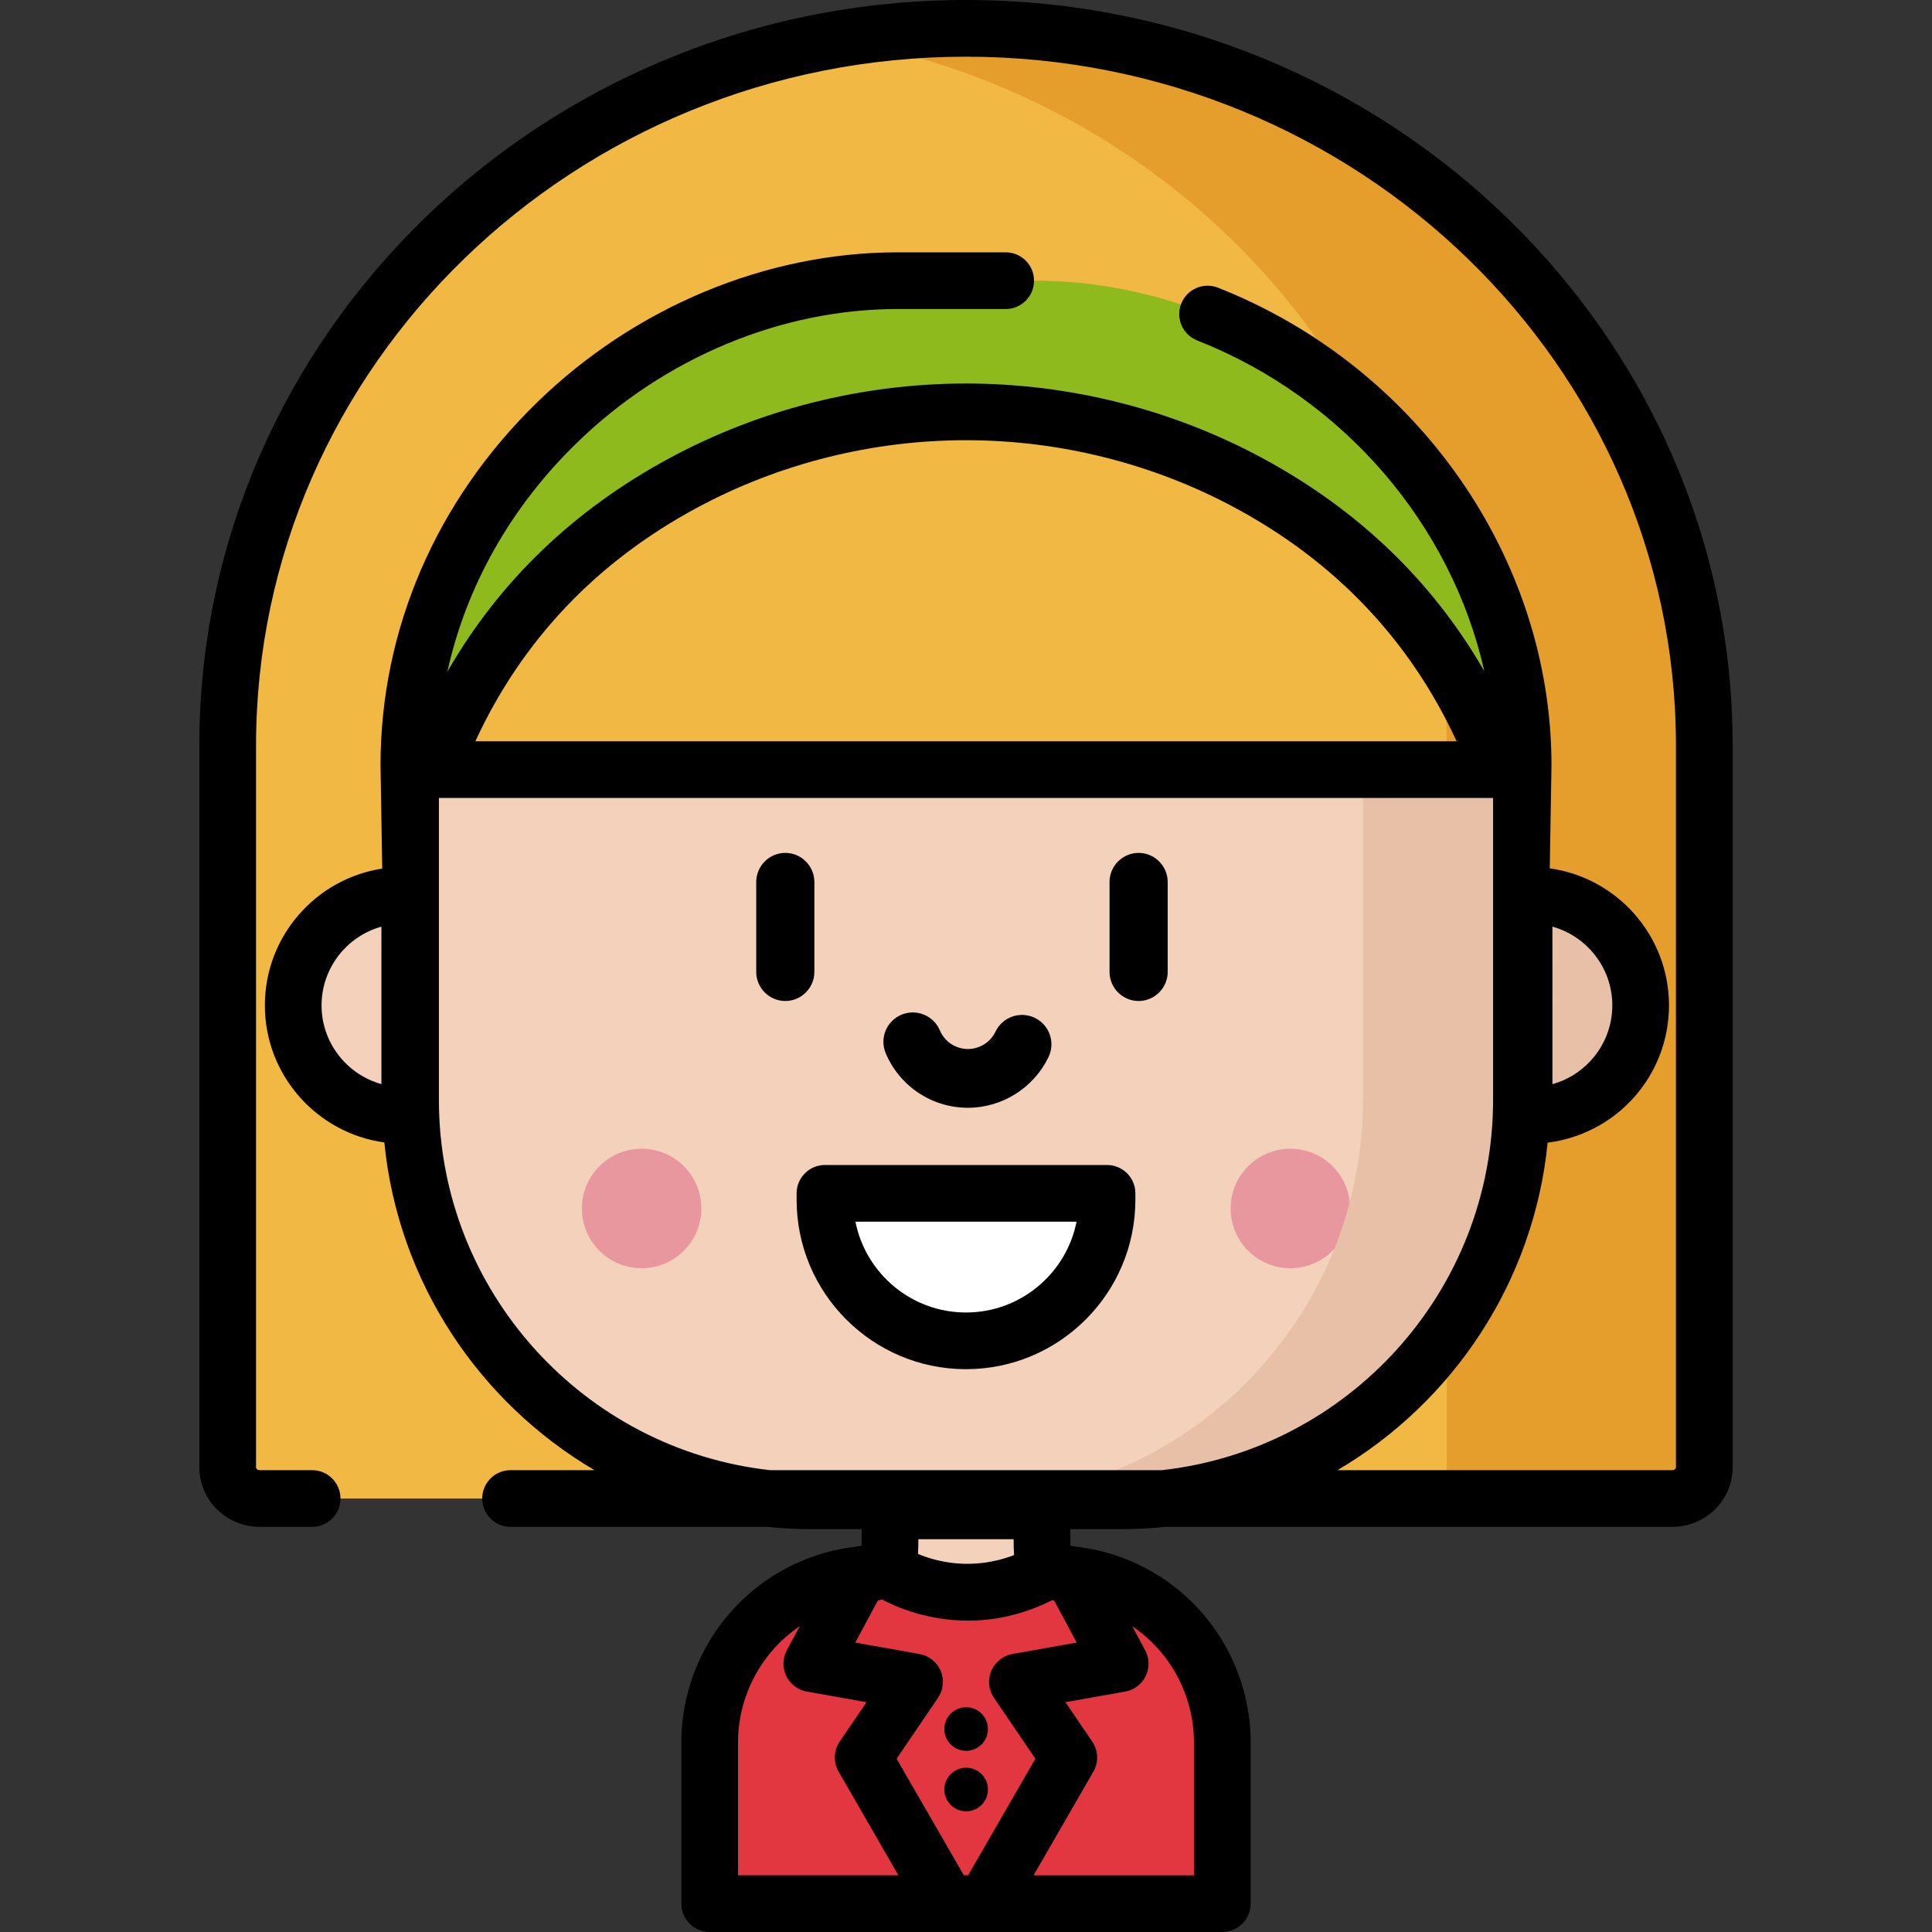 <?xml version="1.0" encoding="iso-8859-1"?>
<!-- Generator: Adobe Illustrator 19.0.0, SVG Export Plug-In . SVG Version: 6.00 Build 0)  -->
<svg version="1.1" id="Capa_1" xmlns="http://www.w3.org/2000/svg" xmlns:xlink="http://www.w3.org/1999/xlink" x="0px" y="0px"
	 viewBox="0 0 512 512" style="enable-background:new 0 0 512 512;" xml:space="preserve">
<rect x="0" y="0" width="512" height="512" fill="#333333" stroke="none"/>
<path style="fill:#F2B844;" d="M256.002,7.512L256.002,7.512L256.002,7.512c-108.058,0-195.657,85.09-195.657,190.055v191.308
	c0,4.555,3.801,8.248,8.491,8.248h187.166h187.166c4.689,0,8.491-3.693,8.491-8.248V197.567
	C451.658,92.602,364.059,7.512,256.002,7.512z"/>
<path style="fill:#F3D1BB;" d="M108.807,203.95v33.323h-1.937c-16.106,0-29.162,13.056-29.162,29.162l0,0
	c0,16.106,13.056,29.162,29.162,29.162h2.024c2.165,56.774,48.865,102.138,106.169,102.138h20.803c0,5.035,0,9.041,0,9.05
	c0,9.695-0.124,9.414-9.381,10.717c-7.14,1.005-13.988,3.767-19.835,7.985c-11.571,8.346-18.572,22-18.572,36.269v42.732h135.848
	v-42.732c0-14.268-7.001-27.923-18.572-36.269c-5.847-4.217-12.695-6.98-19.835-7.985c-9.258-1.303-9.381-1.022-9.381-10.717
	c0-0.01,0-4.016,0-9.05h20.803c58.684,0,106.256-47.573,106.256-106.256V203.95H108.807z"/>
<path style="fill:#E59E2C;" d="M451.658,197.57v191.311c0,4.548-3.802,8.239-8.481,8.239h-68.262c4.693,0,8.495-3.691,8.495-8.239
	V197.57c0-93.651-69.737-171.496-161.529-187.171c11.073-1.898,22.479-2.887,34.124-2.887
	C364.067,7.512,451.658,92.608,451.658,197.57z"/>
<path style="fill:#E23640;" d="M323.922,461.758v42.73H188.081v-42.73c0-14.272,6.995-27.925,18.564-36.267
	c3.736-2.695,7.88-4.794,12.251-6.219c2.467-0.807,5.013-1.402,7.59-1.77c3.776-0.533,6.031-0.791,7.379-1.582l1.731,0.384
	l4.363,2.467c9.862,5.593,21.917,5.632,31.818,0.11l4.629-2.577l1.731-0.384c1.347,0.791,3.603,1.05,7.379,1.582
	c2.577,0.368,5.123,0.963,7.59,1.77c4.371,1.426,8.514,3.525,12.251,6.219C316.927,433.833,323.922,447.486,323.922,461.758z"/>
<g>
	<circle style="fill:#E8979F;" cx="170.038" cy="320.26" r="15.831"/>
	<circle style="fill:#E8979F;" cx="341.958" cy="320.26" r="15.831"/>
</g>
<path style="fill:#FFFFFF;" d="M218.626,316.248v1.713c0,20.642,16.733,37.375,37.375,37.375l0,0
	c20.642,0,37.375-16.733,37.375-37.375v-1.713H218.626z"/>
<path style="fill:#8FBA1E;" d="M274.125,74.379h-36.248c-68.022,0-129.523,57.49-129.523,128.408h6.767
	c14.526-38.004,40.255-60.969,66.033-74.845c46.552-25.059,103.143-25.059,149.695,0c25.777,13.876,51.506,36.84,66.033,74.845
	h6.767C403.648,131.869,342.147,74.379,274.125,74.379z"/>
<circle cx="256.038" cy="458.21" r="5.776"/>
<circle cx="256.038" cy="474.24" r="5.776"/>
<g>
	<path style="fill:#E8C0A8;" d="M427.039,286.235c-5.327,5.758-12.948,9.362-21.41,9.362h-1.728v-58.324h1.728
		c16.106,0,29.162,13.056,29.162,29.162l0,0C434.791,274.078,431.85,281.035,427.039,286.235L427.039,286.235z"/>
	<path style="fill:#E8C0A8;" d="M405.627,237.273h-2.428v-29.697h-42.007v83.899c0,58.69-47.564,106.254-106.254,106.254h42.007
		c57.297,0,104.001-45.354,106.167-102.133h2.515c8.462,0,16.083-3.605,21.41-9.362c4.811-5.2,7.752-12.156,7.752-19.8l0,0
		C434.789,250.329,421.733,237.273,405.627,237.273z"/>
</g>
<path d="M255.998,0C143.97,0,52.83,88.628,52.83,197.567v191.308c0,8.69,7.179,15.76,16.003,15.76h13.885
	c4.149,0,7.512-3.363,7.512-7.512s-3.363-7.512-7.512-7.512H68.833c-0.577,0-0.979-0.387-0.979-0.735V197.567
	c0-100.654,84.401-182.542,188.145-182.542c103.743,0,188.143,81.888,188.143,182.542v191.308c0,0.348-0.402,0.735-0.978,0.735
	h-88.726c30.557-17.974,52.027-49.803,55.704-86.794c8.529-1.067,16.516-5.112,22.407-11.479l0.001-0.001
	c6.287-6.796,9.749-15.64,9.749-24.901c0-18.498-13.769-33.832-31.594-36.314c0,0,0.452-26.439,0.452-27.334
	c0-54.833-35.516-105.688-88.377-126.547c-3.857-1.522-8.222,0.371-9.745,4.231c-1.523,3.859,0.372,8.222,4.23,9.745
	c38.984,15.383,67.397,48.95,76.087,87.637c-13.755-23.874-33.504-42.831-58.946-56.526c-23.932-12.883-51.046-19.692-78.408-19.692
	c-27.363,0-54.477,6.809-78.408,19.692c-25.495,13.724-45.273,32.73-59.032,56.675c4.975-22.587,16.726-43.541,34.287-60.63
	c23.17-22.549,54.163-35.481,85.03-35.481h28.641c4.149,0,7.512-3.363,7.512-7.512s-3.363-7.512-7.512-7.512h-28.641
	c-34.747,0-69.559,14.484-95.509,39.738c-26.778,26.06-41.526,60.218-41.526,96.182c0,0.895,0.452,27.397,0.452,27.397
	c-17.586,2.693-31.099,17.924-31.099,36.251c0,18.519,13.802,33.867,31.658,36.322c3.66,37.015,25.135,68.869,55.705,86.853h-22.252
	c-4.149,0-7.512,3.363-7.512,7.512s3.363,7.512,7.512,7.512h67.973c3.875,0.401,7.805,0.613,11.784,0.613h13.291v1.538
	c0,0.89,0,1.943-0.018,2.865c-0.661,0.1-1.392,0.203-2.086,0.299l-0.812,0.114c-8.328,1.172-16.345,4.399-23.183,9.331
	c-13.581,9.796-21.689,25.632-21.689,42.362v42.732c0,4.149,3.363,7.512,7.512,7.512h135.849c4.149,0,7.512-3.363,7.512-7.512
	v-42.732c-0.001-16.729-8.11-32.565-21.689-42.361c-6.838-4.932-14.855-8.158-23.182-9.331l-0.813-0.114
	c-0.694-0.097-1.425-0.199-2.085-0.299c-0.019-0.922-0.019-1.975-0.019-2.865v-1.538h13.29c3.994,0,7.939-0.209,11.828-0.613h134.4
	c8.824,0,16.002-7.07,16.002-15.76V197.567C459.166,88.628,368.026,0,255.998,0z M411.408,245.57
	c9.139,2.536,15.867,10.93,15.867,20.865c0,5.467-2.043,10.687-5.753,14.698c-2.797,3.022-6.274,5.129-10.113,6.181L411.408,245.57
	L411.408,245.57z M101.082,287.3c-9.139-2.536-15.866-10.93-15.866-20.865s6.727-18.328,15.866-20.865V287.3z M184.712,134.557
	c21.75-11.708,46.4-17.897,71.286-17.897s49.536,6.188,71.287,17.897c26.692,14.368,46.396,35.171,58.737,61.881H125.974
	C138.315,169.728,158.02,148.925,184.712,134.557z M195.586,496.976v-35.22c0-11.915,5.777-23.196,15.454-30.176
	c0.288-0.208,0.588-0.396,0.881-0.595l-3.409,6.352c-1.139,2.122-1.191,4.661-0.141,6.828c1.05,2.167,3.076,3.699,5.447,4.12
	l15.816,2.806l-7.097,10.439c-1.619,2.383-1.734,5.481-0.294,7.977l15.843,27.467h-42.5V496.976z M298.177,448.286
	c2.371-0.421,4.397-1.953,5.447-4.12s0.998-4.706-0.141-6.828l-3.41-6.353c0.294,0.199,0.594,0.388,0.882,0.596
	c9.677,6.98,15.454,18.261,15.455,30.176v35.22h-42.501l15.843-27.467c1.439-2.496,1.324-5.594-0.295-7.977l-7.096-10.439
	L298.177,448.286z M285.342,435.304l-17.028,3.021c-2.508,0.445-4.62,2.131-5.61,4.478c-0.989,2.347-0.722,5.036,0.71,7.142
	l10.97,16.136l-17.82,30.893h-1.133l-17.819-30.893l10.97-16.136c1.432-2.106,1.699-4.795,0.709-7.142
	c-0.989-2.347-3.101-4.033-5.609-4.478l-17.028-3.021l5.991-11.164c0.375-0.076,0.745-0.156,1.105-0.244
	c3.833,2.02,12.113,5.589,22.799,5.589c6.677,0,14.292-1.402,22.335-5.443c0.154,0.034,0.309,0.067,0.466,0.098L285.342,435.304z
	 M243.276,411.806c0.076-1.214,0.094-2.509,0.098-3.906h25.25c0.003,1.514,0.023,2.908,0.117,4.209
	C257.635,416.367,248.179,413.851,243.276,411.806z M307.908,389.61h-103.82c-49.303-5.475-87.773-47.392-87.773-98.131v-80.016
	H395.68v80.016C395.681,342.218,357.211,384.135,307.908,389.61z"/>
<path d="M293.373,308.736h-74.75c-4.149,0-7.512,3.363-7.512,7.512v1.713c0,24.751,20.136,44.887,44.887,44.887
	c24.751,0,44.887-20.136,44.887-44.887v-1.713C300.885,312.099,297.522,308.736,293.373,308.736z M255.998,347.824
	c-14.482,0-26.59-10.364-29.297-24.063h58.595C282.588,337.46,270.48,347.824,255.998,347.824z"/>
<path d="M208.113,265.275L208.113,265.275c-4.237,0-7.704-3.467-7.704-7.704v-23.842c0-4.237,3.467-7.704,7.704-7.704l0,0
	c4.237,0,7.704,3.467,7.704,7.704v23.842C215.817,261.808,212.35,265.275,208.113,265.275z"/>
<path d="M301.745,265.275L301.745,265.275c-4.237,0-7.704-3.467-7.704-7.704v-23.842c0-4.237,3.467-7.704,7.704-7.704l0,0
	c4.237,0,7.704,3.467,7.704,7.704v23.842C309.449,261.808,305.982,265.275,301.745,265.275z"/>
<path d="M256.523,293.573c-9.527,0-18.083-5.67-21.794-14.445c-1.676-3.961,0.177-8.53,4.138-10.205s8.53,0.176,10.205,4.139
	c1.269,3,4.193,4.938,7.451,4.938c3.097,0,5.964-1.808,7.301-4.606c1.854-3.881,6.505-5.521,10.383-3.667
	c3.88,1.854,5.522,6.503,3.667,10.383C273.965,288.288,265.584,293.573,256.523,293.573z"/>
<g>
</g>
<g>
</g>
<g>
</g>
<g>
</g>
<g>
</g>
<g>
</g>
<g>
</g>
<g>
</g>
<g>
</g>
<g>
</g>
<g>
</g>
<g>
</g>
<g>
</g>
<g>
</g>
<g>
</g>
</svg>
